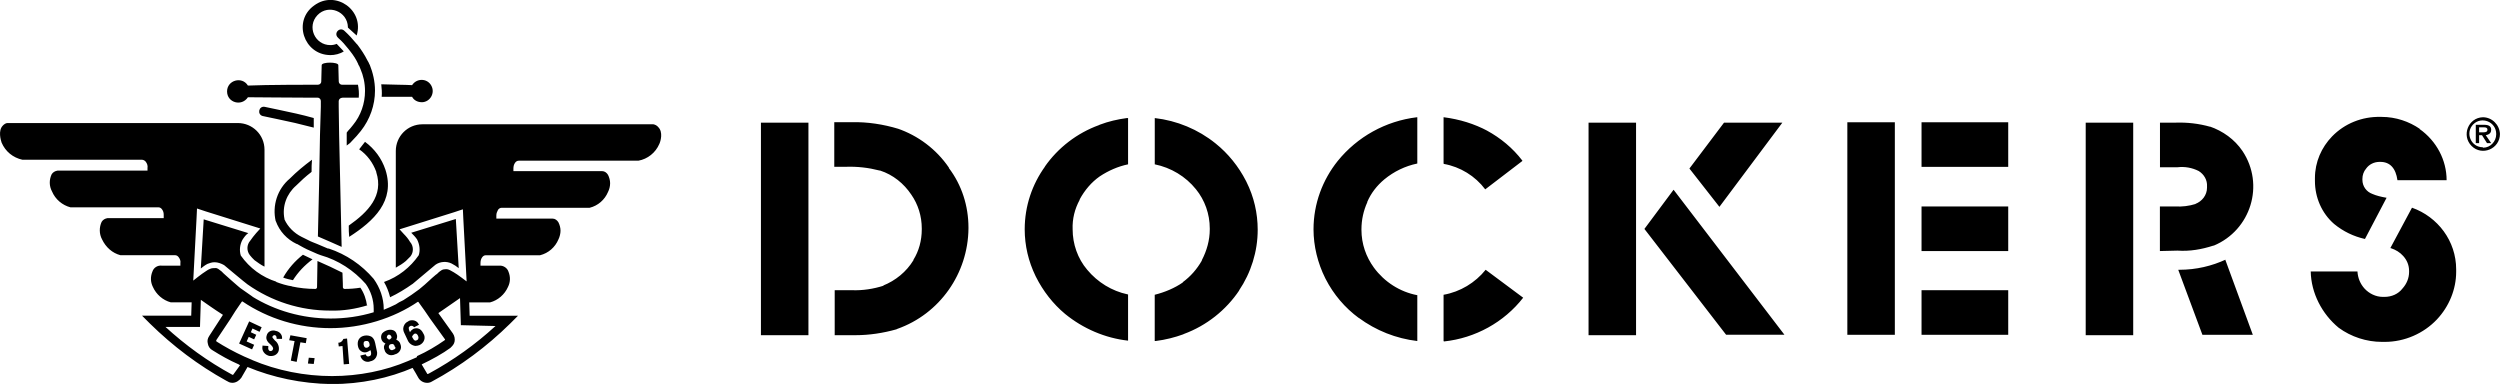 <?xml version="1.0" encoding="UTF-8"?><svg id="Capa_2" xmlns="http://www.w3.org/2000/svg" viewBox="0 0 646.28 99.26"><g id="layer"><path d="M215.78,86.55v-11.53h4.42c2.8,.11,5.6-.32,8.3-1.19h-.22c3.23-1.29,6.03-3.56,7.86-6.57v-.11c1.4-2.26,2.15-4.96,2.15-7.86v-.22c0-3.23-.97-6.25-2.69-8.73h0c-1.94-2.91-4.74-5.17-8.08-6.25h-.11c-2.91-.75-5.82-1.08-8.83-.97h-2.91v-11.53h4.42c4.09-.11,8.3,.54,12.17,1.72l-.32-.11c5.39,1.83,10.13,5.39,13.36,10.13v.11c3.34,4.42,5.06,9.8,5.06,15.41v.22h0c-.11,11.64-7.43,22.09-18.42,25.96l-.22,.11c-3.45,.97-7,1.51-10.56,1.51h-5.39v-.11Zm-19.07-54.84h12.28v54.94h-12.28V31.71Zm94.91-1.19v11.96c-2.59,.54-5.06,1.62-7.33,3.12h0c-2.15,1.51-3.88,3.56-5.17,5.93v.11c-1.29,2.37-1.94,4.96-1.83,7.65,0,3.77,1.29,7.54,3.77,10.45h0c2.69,3.23,6.36,5.49,10.45,6.36h.11v11.96c-5.93-.65-11.64-3.12-16.27-6.9h0c-3.12-2.59-5.71-5.93-7.54-9.59l-.11-.22c-1.83-3.77-2.8-7.86-2.8-12.07,0-6.03,1.94-11.64,5.28-16.27l-.11,.11c3.45-4.96,8.4-8.73,14.01-10.77l.22-.11c2.26-.86,4.63-1.4,7-1.72h.32Zm6.9,11.96v-11.96c5.71,.65,11.2,2.91,15.73,6.57h0c3.23,2.59,5.93,5.93,7.86,9.7l.11,.22c1.94,3.88,2.91,8.08,2.91,12.39,0,5.6-1.72,11.1-4.85,15.73l.11-.11c-3.45,5.17-8.51,9.16-14.33,11.31l-.22,.11c-2.05,.75-4.52,1.4-7.11,1.72h-.22v-11.96c2.59-.65,5.17-1.72,7.33-3.23h-.11c2.05-1.51,3.66-3.34,4.96-5.6v-.11c1.29-2.48,2.05-5.17,2.05-7.97v-.22c0-3.77-1.29-7.33-3.56-10.13h0c-2.69-3.34-6.46-5.6-10.67-6.46h0Zm74.66,45.68v-11.96c4.31-.75,8.19-3.12,10.88-6.46h0l9.7,7.22c-4.96,6.36-12.39,10.45-20.47,11.31l-.11-.11h0Zm0-45.9v-11.96c4.2,.54,7.97,1.72,11.42,3.56l-.22-.11c3.56,1.94,6.68,4.52,9.16,7.76v.11l-9.59,7.33c-2.59-3.45-6.46-5.82-10.67-6.57l-.11-.11h0Zm-6.79,33.94v11.96c-5.49-.65-10.67-2.69-15.19-6.03l.11,.11c-3.66-2.69-6.57-6.14-8.62-10.13l-.11-.22c-1.94-3.88-3.02-8.3-3.02-12.6,0-6.68,2.37-12.82,6.25-17.67h0c5.06-6.25,12.39-10.34,20.47-11.31h.11v11.96c-3.12,.65-6.03,2.05-8.51,4.09h0c-1.94,1.62-3.45,3.56-4.42,5.82v.11c-.97,2.15-1.51,4.52-1.51,7v.11c0,3.66,1.19,7,3.23,9.8h0c2.69,3.66,6.68,6.25,11.2,7.11v-.11h0Zm70.35-32.64l8.94-11.85h15.08l-16.27,21.76-7.76-9.91Zm-11.64,15.62l7.54-10.13,28.66,37.49h-15.08l-21.12-27.36Zm-14.44-27.47h12.28v54.94h-12.28V31.71Zm86.08,43.31h22.41v11.53h-22.41v-11.53Zm0-21.65h22.41v11.53h-22.41v-11.53Zm0-21.76h22.41v11.53h-22.41v-11.53Zm-19.18,0h12.28v54.94h-12.28V31.61Zm91.79,54.94l-6.25-16.81h.32c4.31,0,8.4-.97,12.07-2.69l-.22,.11,7.11,19.39h-13.04Zm-10.99-21.65v-11.53h3.99c1.72,.11,3.56-.11,5.28-.65h-.11c1.72-.65,3.02-2.26,3.02-4.2v-.32h0c.11-1.62-.75-3.12-2.15-3.99h0c-1.72-.86-3.56-1.19-5.49-.97h-4.52v-11.53h3.88c3.12-.11,6.14,.22,9.16,1.08l-.22-.11c3.45,1.19,6.46,3.34,8.51,6.36h0c5.82,8.73,2.15,20.47-7.43,24.46h-.11c-3.02,.97-6.03,1.51-9.27,1.29h0l-4.52,.11Zm-19.18-33.18h12.28v54.94h-12.28V31.71Zm93.3,14.87h-12.71c-.43-3.12-1.94-4.74-4.42-4.74h-.22c-1.4,0-2.69,.65-3.45,1.72h0c-.65,.75-.97,1.72-.97,2.69v.22c0,1.72,1.08,3.12,2.59,3.66h0c.97,.43,2.26,.75,3.56,.97h.11l-5.6,10.67c-2.91-.65-5.6-1.94-7.97-3.88h0c-3.23-2.8-4.96-6.9-4.96-11.1v-.43h0v-.32c0-4.2,1.72-7.97,4.42-10.77,3.23-3.34,7.76-5.17,12.5-5.06h.32c3.66,0,7.11,1.19,9.91,3.12h-.11c4.42,3.12,7,8.08,7,13.25h0Zm-35.12,23.59h12.07c.11,1.72,.75,3.23,1.83,4.42h0c1.19,1.29,2.91,2.15,4.74,2.15h.43c1.83,0,3.56-.75,4.63-2.15h0c1.08-1.19,1.72-2.69,1.72-4.31v-.22c0-1.51-.54-2.8-1.51-3.88h0c-.86-.97-1.94-1.62-3.23-2.05h-.11l5.6-10.45c6.68,2.37,11.42,8.62,11.42,15.94v.43h0v.22c0,4.52-1.83,8.94-4.96,12.28-3.45,3.66-8.4,5.82-13.47,5.82h-.75c-3.99,0-7.97-1.29-11.2-3.66h0c-4.31-3.56-7.11-8.94-7.22-14.54h0Zm43.52-35.98v-1.29h1.19c.75,0,.97,.22,.97,.65s-.32,.65-1.08,.65h-1.08Zm3.12-.65c0-.86-.54-1.29-1.83-1.29h-2.15v4.74h.86v-2.05h.75l1.29,2.05h1.08l-1.4-2.05c1.19-.22,1.4-.86,1.4-1.4h0Zm-2.15,4.52c-3.12,0-4.63-3.77-2.48-5.93s5.93-.65,5.93,2.48v.11c0,1.83-1.51,3.45-3.34,3.45h-.11v-.11Zm0-7.76c-3.77,.11-5.6,4.74-2.91,7.43s7.33,.75,7.33-3.12c-.11-2.37-2.05-4.31-4.42-4.31h0ZM109.01,26.43c2.15,0,3.56-2.37,2.48-4.31s-3.77-1.94-4.96-.11h0c-1.72-.11-5.6-.11-7.97-.22,.11,1.08,.22,2.15,.11,3.23h7.86c.43,.86,1.4,1.4,2.48,1.4h0Zm-9.7,46.54c.65,1.08,1.19,2.48,1.51,3.77v.11c2.05-.97,3.99-2.15,5.82-3.45l-.11,.11c.65-.54,5.39-4.52,6.03-5.06,1.19-.86,2.91-.97,4.2-.32h0c.65,.32,1.29,.75,1.83,1.19h0l-.75-12.71-11.53,3.56c.54,.54,1.08,1.08,1.51,1.72h0c.65,1.29,.86,2.8,.43,4.09h0c-2.15,3.12-5.28,5.6-8.94,6.9v.11Zm-37.06-6.9c-.43-1.4-.22-2.91,.43-4.09h0c.43-.65,.86-1.29,1.51-1.72l-11.53-3.56-.75,12.71c.54-.43,1.08-.86,1.72-1.19h0c.54-.22,1.19-.43,1.83-.43,.86,0,1.72,.32,2.48,.75h0c.65,.54,5.39,4.52,6.03,4.96,6.25,4.42,13.68,6.79,21.33,6.79h0c3.34,.11,6.68-.43,9.8-1.4l-.22,.11c-.22-1.62-.75-3.23-1.72-4.63h0c-1.4,.22-2.69,.32-4.09,.32h0c-.22,0-.43-.22-.43-.43h0s0-1.51-.11-3.77c-2.15-1.08-4.2-2.05-6.46-3.02l-.11,6.79c0,.22-.22,.43-.43,.43h0c-2.05,0-4.09-.22-6.14-.65h.22c-1.51-.22-2.91-.65-4.31-1.19h.22c-3.77-1.19-7-3.56-9.27-6.79h0Zm26.29-40.83h4.2c.11-1.19,0-2.26-.22-3.45v.11h-4.09c-.54,0-.86-.43-.86-.86l-.11-4.2c0-.43-1.08-.65-2.15-.65s-2.15,.22-2.15,.65l-.11,4.2c0,.54-.43,.86-.86,.86h-.43c-1.19,0-13.04,0-17.67,.22-1.51-2.48-5.39-1.4-5.39,1.51s3.77,3.99,5.39,1.51h0c1.4,0,11.74,.11,16.05,.11h1.94c.54,0,.86,.43,.86,.86v1.51l-.22,7.33c-.11,7.43-.32,17.88-.54,26.18,2.05,.86,4.2,1.83,6.14,2.69l-.65-28.87-.11-7.43v-1.4c0-.43,.43-.86,.97-.86h0Zm-20.15,2.37c-1.51-.22-1.94,1.94-.54,2.37h0c1.19,.22,2.37,.54,3.56,.75,3.23,.65,6.46,1.4,9.7,2.26v-2.48c-3.02-.86-6.14-1.51-9.16-2.15l-3.56-.75Zm22.09,9.37l1.72-1.83c.32-.43,.75-.86,1.08-1.29,2.37-3.02,3.66-6.68,3.66-10.45,0-2.37-.54-4.63-1.4-6.79v.11c-.11-.32-.32-.75-.54-1.08-.75-1.51-1.62-2.8-2.59-4.09h0l-.22-.22c-.97-1.19-2.05-2.37-3.12-3.34h0c-1.19-1.19-2.91,.54-1.72,1.72l.11,.11c.97,.86,1.83,1.83,2.59,2.8h0l.43,.54c.86,1.08,1.62,2.26,2.15,3.45v.11l.22,.32c.11,.22,.22,.54,.32,.75,.75,1.72,1.19,3.66,1.19,5.71,0,3.23-1.08,6.36-3.12,8.83h0c-.43,.54-.86,1.08-1.29,1.51l-.32,.43v3.34c.32-.22,.54-.43,.86-.65h0Zm3.88-.32l-1.51,1.94c2.05,1.4,3.56,3.45,4.42,5.82v.11c1.94,6.03-2.05,10.23-7.11,13.79,0,.97,0,1.94,.11,2.91,6.36-4.09,11.96-9.27,9.37-17.35-.97-2.91-2.8-5.39-5.28-7.22h0Zm-9.05-22.41c1.29,0,2.59-.32,3.56-.97h0l-1.83-1.94c-.54,.22-1.08,.32-1.62,.32h0c-4.09,0-6.14-4.85-3.34-7.76,2.8-2.91,7.76-.97,7.86,3.12v.11l2.26,2.05c2.05-6.57-5.49-11.85-10.99-7.76-5.6,3.99-2.69,12.71,4.09,12.82h0Zm-4.52,52.79l-2.48-1.19c-2.05,1.62-3.77,3.56-5.06,5.82v.11c.54,.22,1.83,.54,2.48,.65,1.29-2.05,3.02-3.88,5.06-5.39h0Zm89.31-34.26c-.32-.32-.65-.54-1.19-.65h-59.69c-3.88,0-6.9,3.12-6.9,6.9v30.17c.97-.54,1.83-1.08,2.59-1.72h0c.43-.43,.86-.86,1.19-1.19h0c.86-1.08,.86-2.69-.11-3.77-.43-.75-.97-1.4-1.62-2.05h0l-1.08-1.19s10.23-3.23,14.11-4.42l1.29-.43,.97-.32,.11,2.37,.86,16.27s-2.37-1.83-3.34-2.37c-.32-.22-.65-.32-.97-.54h0c-.43-.22-.86-.32-1.4-.22h-.11c-.22,0-.43,.11-.65,.22h0c-.32,.22-.65,.43-.86,.65h0l-.32,.32-.32,.22c-1.19,.97-2.69,2.48-3.66,3.23l-.65,.54c-1.29,.97-2.69,1.94-4.09,2.8l-.22,.11-.86,.43-.86,.54c-1.08,.54-2.05,.97-3.12,1.4v-.22c0-2.8-.97-5.49-2.59-7.76h0c-3.12-3.66-7.11-6.36-11.64-7.86h-.22l-2.8-1.19-1.08-.43c-.86-.32-1.51-.75-2.26-1.08l-.65-.32c-1.94-.97-3.56-2.59-4.42-4.52v-.11c-.65-3.23,.54-6.46,3.02-8.62h0c1.19-1.19,2.48-2.37,3.88-3.45l.11-.11c0-1.08,0-2.05,.11-3.12-2.05,1.51-3.99,3.12-5.71,4.85h0c-3.23,2.69-4.63,7-3.66,11.1v-.11c.97,2.69,2.91,4.74,5.39,5.93h.11l.75,.43c.54,.32,1.19,.65,1.83,.97l2.69,1.19,.86,.32c4.52,1.29,8.51,3.88,11.64,7.43h0c1.29,1.83,2.05,4.09,2.05,6.46v.86h0c-3.56,1.08-7.33,1.62-11.1,1.62-7.43,0-14.44-2.05-20.36-5.71l.22,.11c-1.08-.75-2.15-1.51-3.23-2.26l-.65-.54c-.86-.75-2.48-2.15-3.66-3.23l-.22-.22-.32-.32c-.32-.22-.54-.43-.86-.65h0c-.22-.11-.43-.22-.54-.22h-.22c-.43,0-.97,0-1.4,.22h0c-.32,.11-.65,.32-.97,.54h0c-1.08,.65-3.34,2.48-3.34,2.48l.86-16.27,.11-2.37,.97,.32,1.29,.43c3.88,1.19,14.11,4.42,14.11,4.42l-1.08,1.19c-.54,.65-1.08,1.29-1.51,1.94h0c-.97,1.08-.97,2.69-.11,3.77,.32,.43,.75,.86,1.19,1.29,.75,.54,1.62,1.19,2.48,1.62h.11v-30.17c0-3.88-3.12-6.9-6.9-6.9H1.92c-.43,0-.86,.32-1.19,.65H.74c-1.29,1.29-.54,3.77-.32,4.42,.97,2.26,2.91,3.88,5.39,4.42h30.92c.32,0,.75,.22,.97,.54,.32,.43,.54,.97,.43,1.62h0v.65H14.85c-.65,.11-1.19,.43-1.51,.97-.65,1.4-.65,3.02,.11,4.42h0c.86,2.05,2.69,3.56,4.74,4.09h22.73c.43,0,.75,.22,.97,.54,.32,.43,.43,.86,.43,1.4v.86h-14.54c-.65,.11-1.19,.43-1.51,.97h0c-.65,1.4-.65,3.12,.11,4.52h0c.97,2.05,2.69,3.56,4.74,4.09h14.11c.43,0,.75,.22,.97,.54h0c.32,.43,.54,.97,.43,1.51v.65h-4.85c-1.08-.11-2.05,.54-2.37,1.51h0c-.54,1.29-.54,2.69,.11,3.99h0c.86,1.94,2.59,3.45,4.63,3.99h5.39l-.11,3.45h-12.71l2.05,2.05c5.93,5.82,12.5,10.77,19.72,14.76l.43,.22c.32,.22,.75,.32,1.19,.32,.86,0,1.72-.54,2.26-1.29h0l1.62-2.8c6.46,2.69,13.9,4.31,21.76,4.42h0c7.54,0,14.76-1.51,21.22-4.31l-.32,.11c.54,.86,1.08,1.83,1.51,2.59,.43,.75,1.29,1.29,2.26,1.29,.43,0,.86-.11,1.19-.32h0c7.43-3.99,14.22-9.05,20.25-14.98l2.05-2.05h-12.5l-.11-3.45h5.39c2.05-.54,3.77-2.05,4.63-3.99h0c.65-1.29,.65-2.69,.11-3.99h0c-.32-.97-1.4-1.62-2.37-1.51h-4.85v-.65c0-.54,.11-1.08,.43-1.51h0c.22-.32,.54-.54,.97-.54h14.01c2.15-.54,3.88-2.05,4.74-4.09h0c.32-.65,.54-1.51,.54-2.26s-.22-1.51-.54-2.15h0c-.32-.54-.86-.97-1.51-.97h-14.54v-.86c0-.54,.22-.97,.43-1.4,.22-.32,.54-.54,.97-.54h22.73c2.15-.54,3.88-2.05,4.74-4.09h0c.32-.65,.54-1.4,.54-2.26,0-.75-.22-1.51-.54-2.15h0c-.32-.54-.86-.97-1.51-.97h-22.95v-.65c0-.54,.11-1.08,.43-1.51,.22-.32,.54-.54,.97-.54h30.92c2.37-.43,4.42-2.05,5.39-4.31h0c.32-.65,1.08-3.12-.32-4.42h0ZM60.32,96.79c0,.11-.11,.11-.22,.11h0c-6.36-3.45-12.17-7.65-17.45-12.5l.11,.11h8.94l.22-7c1.4,.97,3.34,2.37,5.71,3.88l-3.56,5.49c-.43,.65-.54,1.29-.32,2.05h0c.11,.65,.54,1.29,1.19,1.62h0c2.05,1.29,4.31,2.59,6.79,3.66l.32,.22-1.72,2.37Zm47.4-4.42c-.75,.32-1.51,.65-2.26,.97-5.82,2.48-12.6,3.88-19.61,3.88s-14.22-1.4-20.79-4.2l.32,.11c-.75-.32-1.51-.65-2.26-.97-2.59-1.19-4.96-2.48-7.33-3.99l.22,.11-.11-.11v-.22l3.66-5.49,1.29-2.05,1.62-2.37,.11-.11h.11c6.68,4.52,14.65,6.9,22.73,6.9s16.27-2.48,22.73-6.9l-.22,.11h.22l1.62,2.26,1.4,2.05,3.88,5.39v.11l-.11,.11c-2.15,1.51-4.52,2.91-7.11,4.09l-.11,.32h0Zm20.36-8.08c-5.17,4.74-10.88,8.83-17.02,12.17l-.43,.22c-.11,0-.22,0-.22-.11l-1.4-2.37c2.69-1.29,5.28-2.69,7.65-4.42l-.22,.11c.54-.43,.97-.97,1.08-1.62h0c.11-.65,0-1.4-.43-2.05l-3.77-5.28c1.83-1.29,3.77-2.59,5.6-3.88l.22,7,8.94,.22Zm-66.26,4.52l3.34,1.51,.54-1.19-1.94-.86,.54-1.19,1.4,.65,.54-1.19-1.4-.65,.43-.97,1.83,.86,.54-1.19-3.23-1.51-2.59,5.71Zm9.59-3.23c-1.08-.43-2.26,.11-2.48,1.19-.32,.97,.32,1.72,.97,2.26,.43,.43,.86,.86,.65,1.29-.11,.32-.32,.43-.65,.43h-.11c-.32-.11-.54-.43-.43-1.08v-.22l-1.51-.11v.22c-.22,1.08,.54,2.05,1.51,2.37h0c.22,.11,.54,.11,.86,.11h0c.32,0,.54-.11,.86-.22h0c.43-.22,.86-.65,.97-1.19h0c.22-.97-.22-2.05-.97-2.59h0c-.32-.43-.75-.75-.65-.97,0-.22,.32-.43,.54-.43h.11c.22,.11,.43,.22,.43,.86v.11h1.4v-.11c.11-.86-.54-1.72-1.51-1.94h0Zm3.34,2.37l1.4,.22-.97,5.06,1.51,.32,.97-5.06,1.4,.22,.22-1.29-4.2-.75-.32,1.29Zm4.85,6.03l.22-1.51,1.51,.11-.22,1.51-1.51-.11Zm9.16-6.36l-.11,.22c-.22,.43-.65,.75-1.08,.75h-.11l.11,.97,.97-.11,.32,4.74,1.4-.11-.54-6.57-.97,.11Zm8.19,.97c-.11-.65-.43-1.19-.86-1.51h0c-.54-.32-1.19-.43-1.83-.32h0c-.65,.11-1.19,.43-1.51,.97h0c-.32,.54-.32,1.19-.22,1.72h0c.11,.54,.32,.97,.75,1.29,.43,.32,.97,.43,1.4,.32h0c.43-.11,.75-.32,1.08-.54l.11,.32c.22,.97-.11,1.19-.54,1.29-.32,.11-.65-.11-.75-.43v-.11l-1.4,.32v.11c.22,.86,.97,1.51,1.83,1.51h.11c.22,0,.32,0,.54-.11h0c.65-.11,1.19-.43,1.51-.97h0c.32-.54,.43-1.19,.22-1.83h0l-.43-2.05Zm-2.05,1.29c-.43,.11-.75-.11-.86-.65-.11-.22,0-.54,0-.75h0c.11-.22,.32-.32,.54-.32h.32c.11,0,.22,0,.32,.11,.22,.22,.32,.54,.32,.86v.22c-.11,.22-.32,.43-.65,.54h0Zm7.54-2.05c.22-.43,.32-.97,.11-1.4h0c-.11-.54-.54-.97-.97-1.08-.97-.32-2.15,.11-2.8,.86-.54,.86-.22,2.05,.65,2.48l.22,.11c-.43,.43-.54,1.08-.22,1.72h0c.11,.54,.54,.97,1.08,1.19h0c.22,.11,.43,.11,.75,.11h0c.32,0,.65-.11,.86-.22h0c.54-.11,1.08-.54,1.29-.97h0c.32-.54,.32-1.08,.11-1.62h0c-.11-.54-.54-.97-1.08-1.19h0Zm-2.05-.11l-.32-.32c-.11-.11-.11-.32,0-.54,.11-.11,.22-.32,.32-.32h0c.32-.11,.65,.11,.75,.43h0c.11,.11,.11,.32,0,.43l-.32,.32c-.11,.11-.32,0-.43,0h0Zm1.29,2.69c-.32,.22-.75,.11-.97-.22l-.11-.22c-.22-.32,0-.86,.32-.97h.11c.43-.22,.86,0,.97,.43h0v.11c.43,.32,.22,.75-.32,.86h0Zm6.68-5.39c-.43-.22-.97-.22-1.51,0-.32,.22-.65,.43-.86,.86l-.11-.22c-.11-.22-.22-.54-.22-.86v-.11c.11-.22,.22-.32,.43-.43,.32-.11,.65,0,.86,.22l.11,.11,1.29-.65-.11-.11c-.43-.97-1.62-1.29-2.59-.86l-.11,.11c-.54,.22-.97,.65-1.19,1.29h0c-.22,.65-.11,1.19,.22,1.83h0l.86,1.83c.32,.75,1.08,1.29,1.94,1.4,.43,0,.75-.11,1.08-.22h0c1.19-.54,1.72-1.94,.97-3.02h0c-.32-.65-.65-.97-1.08-1.19h0Zm-.54,2.91c-.43,.22-.75,.22-1.19-.65l-.11-.22c.11-.32,.32-.54,.54-.75h0c.43-.22,.75,0,.97,.43,.11,.22,.22,.54,.11,.75,0,.22-.11,.32-.32,.43h0Z"/></g></svg>